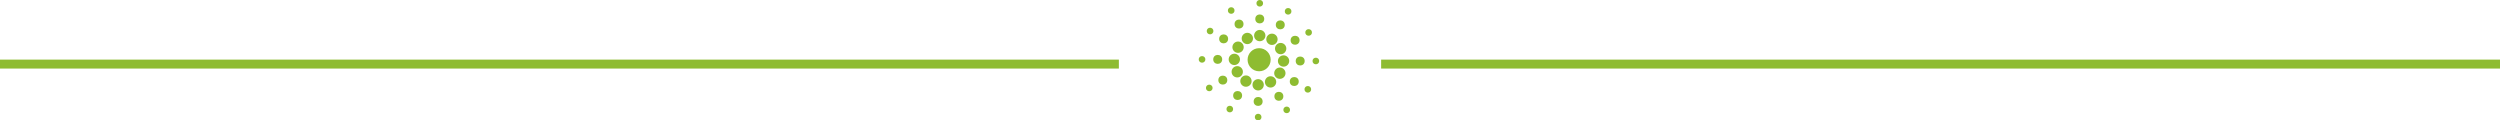 <svg id="Layer_1" data-name="Layer 1" xmlns="http://www.w3.org/2000/svg" width="1117.2" height="53.8" viewBox="0 0 1117.2 53.8">
  <g id="Layer_2" data-name="Layer 2">
    <rect y="26.64" width="500" height="4" style="fill: #8ebc31"/>
    <rect x="617.2" y="26.64" width="500" height="4" style="fill: #8ebc31"/>
    <g>
      <g>
        <circle cx="562.96" cy="15.9" r="2.53" style="fill: #8ebc31"/>
        <circle cx="562.96" cy="8.46" r="2" style="fill: #8ebc31"/>
        <circle cx="562.96" cy="1.47" r="1.47" style="fill: #8ebc31"/>
      </g>
      <g>
        <circle cx="557.41" cy="17.19" r="2.53" style="fill: #8ebc31"/>
        <circle cx="553.7" cy="10.75" r="2" style="fill: #8ebc31"/>
        <circle cx="550.2" cy="4.7" r="1.47" style="fill: #8ebc31"/>
      </g>
      <g>
        <circle cx="553.26" cy="21.09" r="2.53" style="fill: #8ebc31"/>
        <circle cx="546.82" cy="17.37" r="2" style="fill: #8ebc31"/>
        <circle cx="540.76" cy="13.87" r="1.47" style="fill: #8ebc31"/>
      </g>
      <g>
        <circle cx="551.6" cy="26.54" r="2.53" style="fill: #8ebc31"/>
        <circle cx="544.17" cy="26.54" r="2" style="fill: #8ebc31"/>
        <circle cx="537.17" cy="26.54" r="1.47" style="fill: #8ebc31"/>
      </g>
      <g>
        <circle cx="552.9" cy="32.08" r="2.53" style="fill: #8ebc31"/>
        <circle cx="546.45" cy="35.8" r="2" style="fill: #8ebc31"/>
        <circle cx="540.4" cy="39.3" r="1.47" style="fill: #8ebc31"/>
      </g>
      <g>
        <circle cx="556.79" cy="36.24" r="2.53" style="fill: #8ebc31"/>
        <circle cx="553.07" cy="42.68" r="2" style="fill: #8ebc31"/>
        <circle cx="549.57" cy="48.74" r="1.47" style="fill: #8ebc31"/>
      </g>
      <g>
        <circle cx="562.24" cy="37.9" r="2.53" style="fill: #8ebc31"/>
        <circle cx="562.24" cy="45.33" r="2" style="fill: #8ebc31"/>
        <circle cx="562.24" cy="52.32" r="1.47" style="fill: #8ebc31"/>
      </g>
      <g>
        <circle cx="567.79" cy="36.6" r="2.53" style="fill: #8ebc31"/>
        <circle cx="571.5" cy="43.04" r="2" style="fill: #8ebc31"/>
        <circle cx="575" cy="49.1" r="1.47" style="fill: #8ebc31"/>
      </g>
      <g>
        <circle cx="571.94" cy="32.71" r="2.53" style="fill: #8ebc31"/>
        <circle cx="578.38" cy="36.43" r="2" style="fill: #8ebc31"/>
        <circle cx="584.44" cy="39.92" r="1.47" style="fill: #8ebc31"/>
      </g>
      <g>
        <circle cx="573.6" cy="27.26" r="2.53" style="fill: #8ebc31"/>
        <circle cx="581.03" cy="27.26" r="2" style="fill: #8ebc31"/>
        <circle cx="588.03" cy="27.26" r="1.47" style="fill: #8ebc31"/>
      </g>
      <g>
        <circle cx="572.3" cy="21.71" r="2.53" style="fill: #8ebc31"/>
        <circle cx="578.75" cy="17.99" r="2" style="fill: #8ebc31"/>
        <circle cx="584.8" cy="14.5" r="1.47" style="fill: #8ebc31"/>
      </g>
      <g>
        <circle cx="568.41" cy="17.56" r="2.53" style="fill: #8ebc31"/>
        <circle cx="572.13" cy="11.11" r="2" style="fill: #8ebc31"/>
        <circle cx="575.63" cy="5.06" r="1.47" style="fill: #8ebc31"/>
      </g>
      <circle cx="562.68" cy="26.69" r="5.16" style="fill: #8ebc31"/>
    </g>
  </g>
</svg>
